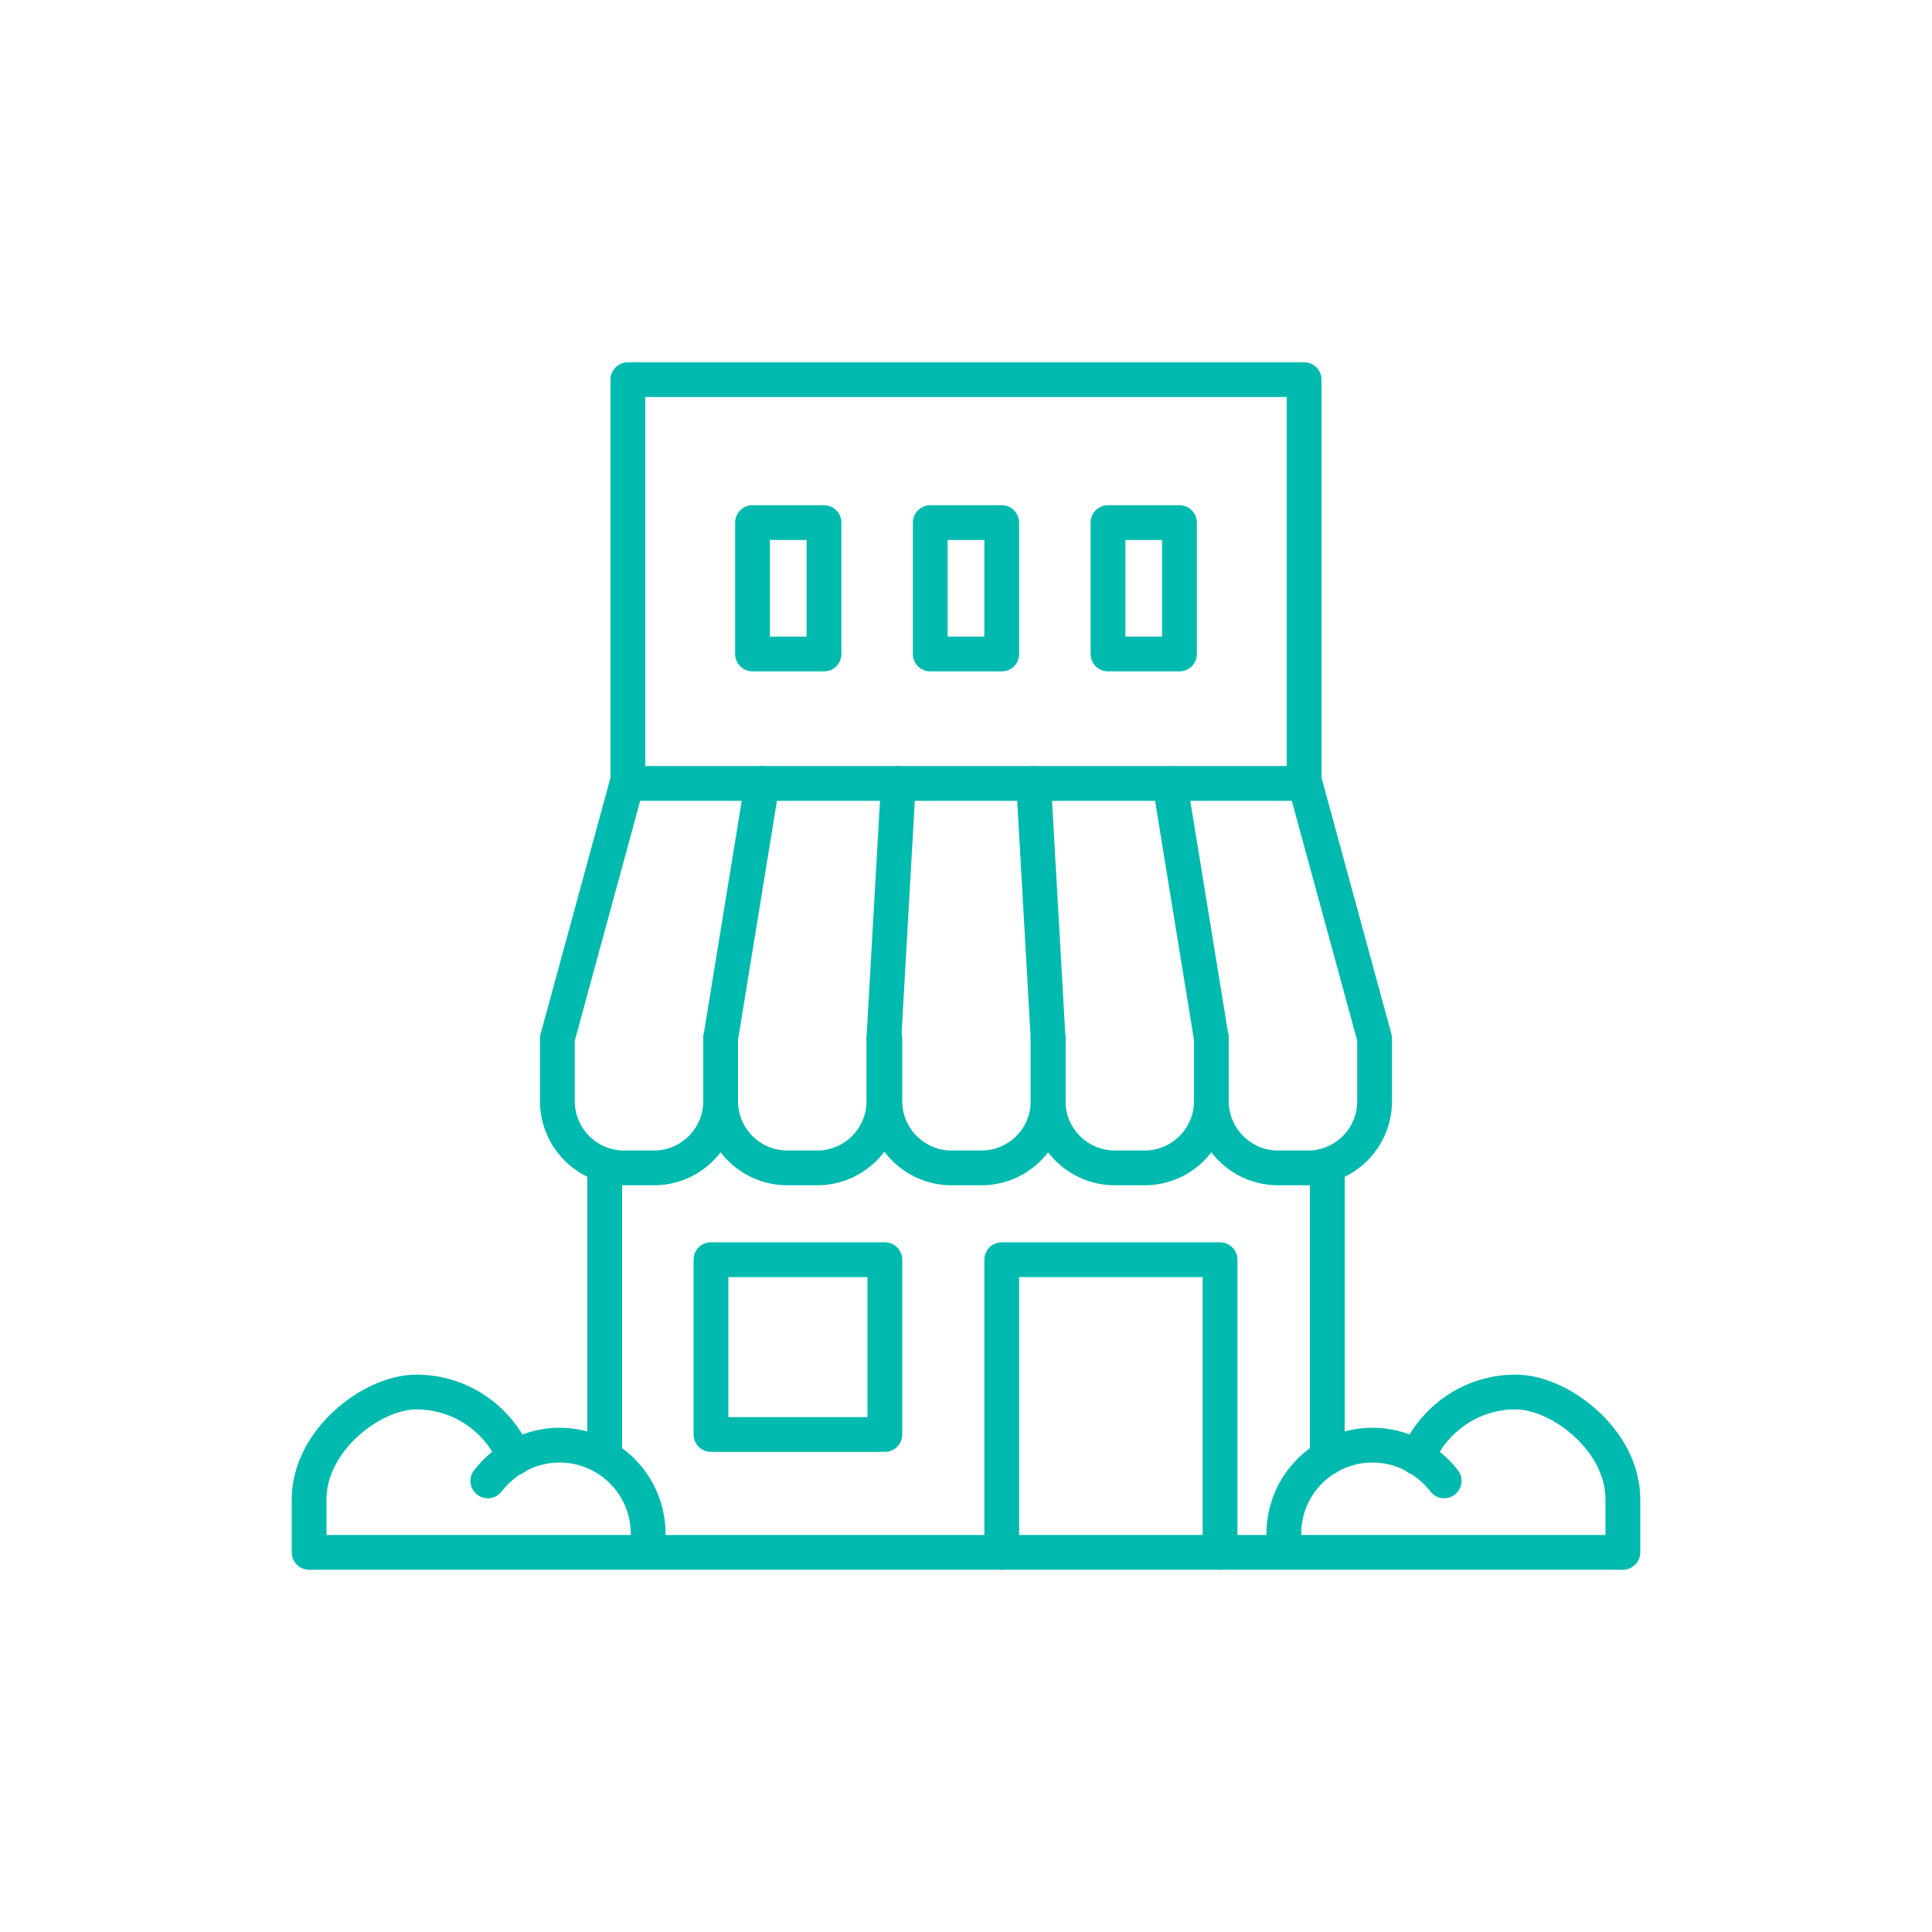 <?xml version="1.0" encoding="UTF-8"?>
<svg id="Layer_1" data-name="Layer 1" xmlns="http://www.w3.org/2000/svg" version="1.1" viewBox="0 0 200 200">
  <defs>
    <style>
      .cls-1 {
        fill-rule: evenodd;
      }

      .cls-1, .cls-2 {
        fill: none;
        stroke: #00baaf;
        stroke-linecap: round;
        stroke-linejoin: round;
        stroke-width: 3.6px;
      }
    </style>
  </defs>
  <g>
    <g>
      <polyline class="cls-2" points="65 81.1 65 39.3 135 39.3 135 81.1"/>
      <g>
        <line class="cls-2" x1="62.6" y1="149.6" x2="62.6" y2="120.9"/>
        <line class="cls-2" x1="137.4" y1="120.9" x2="137.4" y2="150.9"/>
        <g>
          <line class="cls-2" x1="121.1" y1="81.1" x2="125.4" y2="107.5"/>
          <line class="cls-2" x1="74.6" y1="107.5" x2="78.9" y2="81.1"/>
        </g>
        <g>
          <line class="cls-2" x1="107" y1="81.1" x2="108.5" y2="107.5"/>
          <line class="cls-2" x1="91.5" y1="107.5" x2="93" y2="81.1"/>
        </g>
        <polyline class="cls-1" points="103.7 160.7 103.7 130.4 126.3 130.4 126.3 160.7"/>
        <rect class="cls-2" x="73.6" y="130.4" width="18" height="18.1"/>
        <path class="cls-1" d="M91.5,107.5v6.5c0,3.8-3.1,6.9-6.9,6.9h-3.1c-3.8,0-6.9-3.1-6.9-6.9v-6.5"/>
        <path class="cls-1" d="M108.5,107.5v6.5c0,3.8-3.1,6.9-6.9,6.9h-3.1c-3.8,0-6.9-3.1-6.9-6.9v-6.5"/>
        <path class="cls-1" d="M125.4,107.5v6.5c0,3.8-3.1,6.9-6.9,6.9h-3.1c-3.8,0-6.9-3.1-6.9-6.9v-6.5"/>
        <path class="cls-1" d="M74.6,107.5v6.5c0,3.8-3.1,6.9-6.9,6.9h-3.1c-3.8,0-6.9-3.1-6.9-6.9v-6.5l7.2-26.4h70.2s7.2,26.4,7.2,26.4v6.5c0,3.8-3.1,6.9-6.9,6.9h-3.1c-3.8,0-6.9-3.1-6.9-6.9v-6.5"/>
      </g>
    </g>
    <g>
      <line class="cls-2" x1="32.1" y1="160.7" x2="167.9" y2="160.7"/>
      <g>
        <g>
          <path class="cls-2" d="M50.5,153.3c1.7-2.2,4.4-3.7,7.4-3.7,5.1,0,9.2,4.1,9.2,9.2v1.8"/>
          <path class="cls-2" d="M53.3,150.9c-1.7-4-5.6-6.8-10.2-6.8s-11.1,5-11.1,11.1v5.5"/>
        </g>
        <g>
          <path class="cls-2" d="M149.5,153.3c-1.7-2.2-4.4-3.7-7.4-3.7-5.1,0-9.2,4.1-9.2,9.2v1.8"/>
          <path class="cls-2" d="M146.7,150.9c1.7-4,5.6-6.8,10.2-6.8s11.1,5,11.1,11.1v5.5"/>
        </g>
      </g>
    </g>
  </g>
  <rect class="cls-2" x="77.9" y="54.1" width="7.4" height="13.6"/>
  <rect class="cls-2" x="96.3" y="54.1" width="7.4" height="13.6"/>
  <rect class="cls-2" x="114.7" y="54.1" width="7.4" height="13.6"/>
</svg>